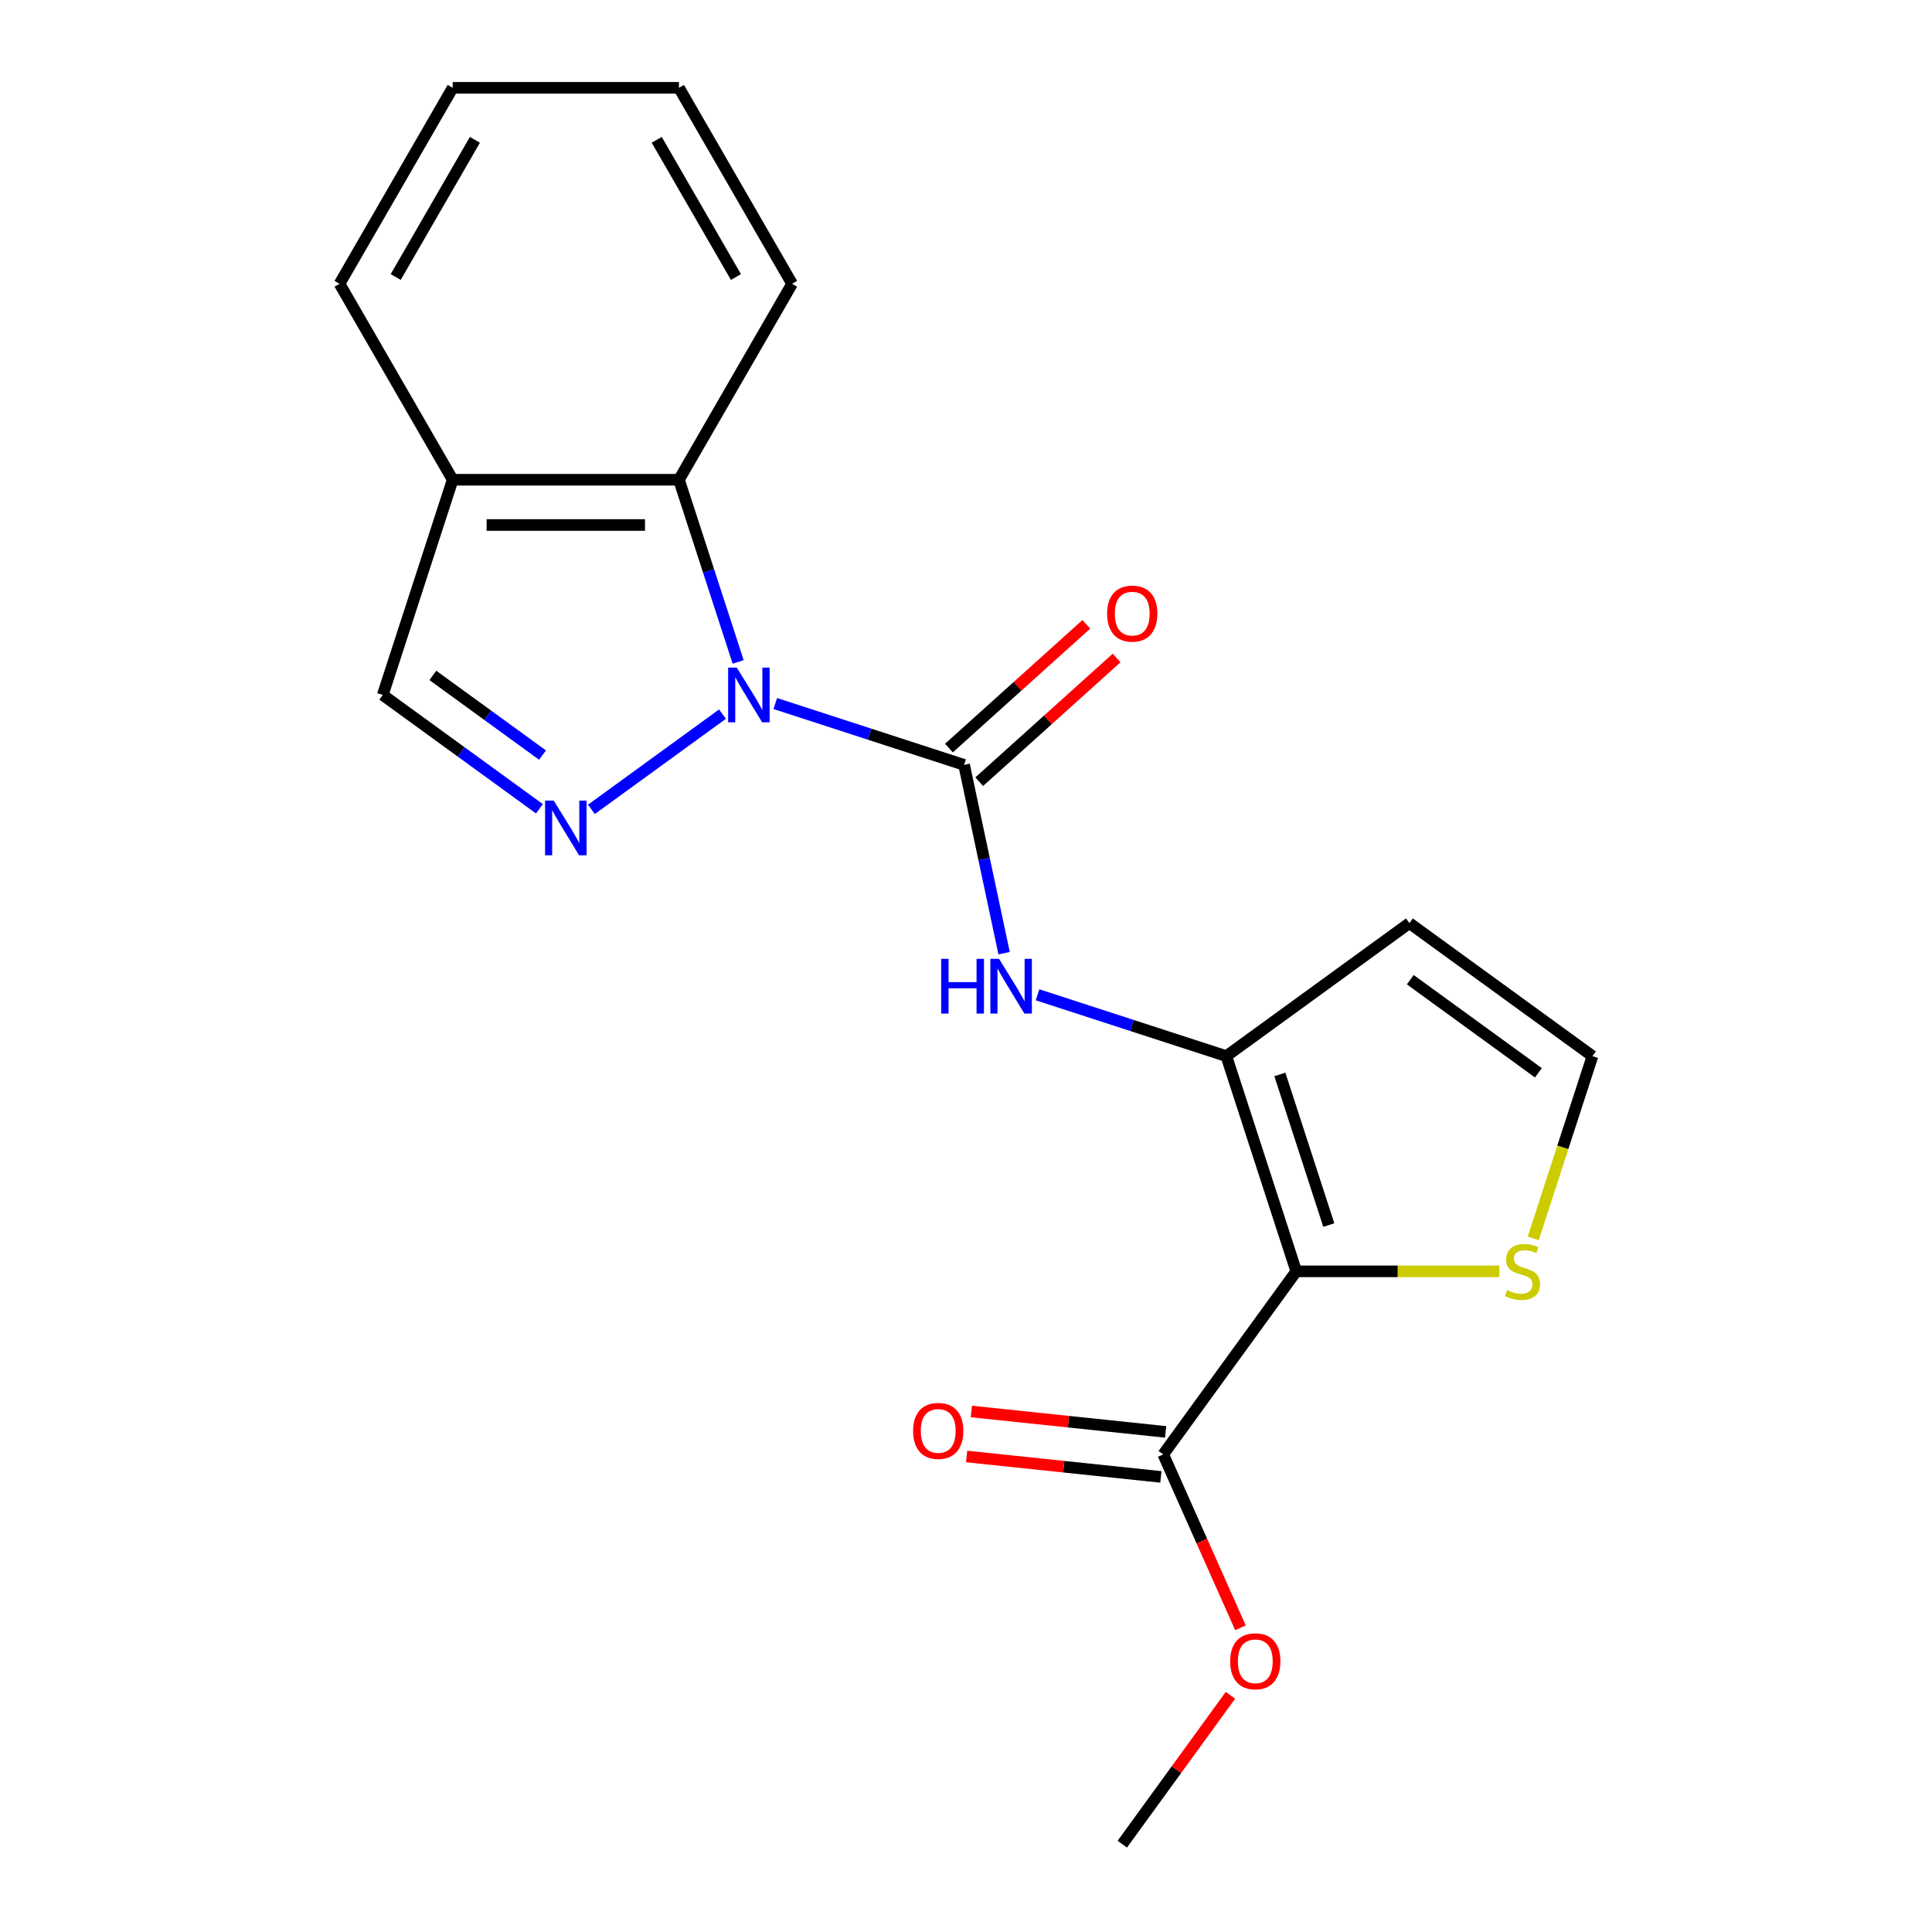 <?xml version='1.0' encoding='iso-8859-1'?>
<svg version='1.1' baseProfile='full'
              xmlns='http://www.w3.org/2000/svg'
                      xmlns:rdkit='http://www.rdkit.org/xml'
                      xmlns:xlink='http://www.w3.org/1999/xlink'
                  xml:space='preserve'
width='1000px' height='1000px' viewBox='0 0 1000 1000'>
<!-- END OF HEADER -->
<rect style='opacity:1.0;fill:#FFFFFF;stroke:none' width='1000' height='1000' x='0' y='0'> </rect>
<path class='bond-0' d='M 401.287,364.146 L 450.148,380.022' style='fill:none;fill-rule:evenodd;stroke:#0000FF;stroke-width:6px;stroke-linecap:butt;stroke-linejoin:miter;stroke-opacity:1' />
<path class='bond-0' d='M 450.148,380.022 L 499.009,395.898' style='fill:none;fill-rule:evenodd;stroke:#000000;stroke-width:6px;stroke-linecap:butt;stroke-linejoin:miter;stroke-opacity:1' />
<path class='bond-2' d='M 373.951,369.635 L 306.111,418.924' style='fill:none;fill-rule:evenodd;stroke:#0000FF;stroke-width:6px;stroke-linecap:butt;stroke-linejoin:miter;stroke-opacity:1' />
<path class='bond-5' d='M 382.067,342.617 L 366.747,295.466' style='fill:none;fill-rule:evenodd;stroke:#0000FF;stroke-width:6px;stroke-linecap:butt;stroke-linejoin:miter;stroke-opacity:1' />
<path class='bond-5' d='M 366.747,295.466 L 351.427,248.316' style='fill:none;fill-rule:evenodd;stroke:#000000;stroke-width:6px;stroke-linecap:butt;stroke-linejoin:miter;stroke-opacity:1' />
<path class='bond-4' d='M 499.009,395.898 L 509.368,444.635' style='fill:none;fill-rule:evenodd;stroke:#000000;stroke-width:6px;stroke-linecap:butt;stroke-linejoin:miter;stroke-opacity:1' />
<path class='bond-4' d='M 509.368,444.635 L 519.727,493.372' style='fill:none;fill-rule:evenodd;stroke:#0000FF;stroke-width:6px;stroke-linecap:butt;stroke-linejoin:miter;stroke-opacity:1' />
<path class='bond-12' d='M 506.846,404.601 L 542.401,372.587' style='fill:none;fill-rule:evenodd;stroke:#000000;stroke-width:6px;stroke-linecap:butt;stroke-linejoin:miter;stroke-opacity:1' />
<path class='bond-12' d='M 542.401,372.587 L 577.956,340.573' style='fill:none;fill-rule:evenodd;stroke:#FF0000;stroke-width:6px;stroke-linecap:butt;stroke-linejoin:miter;stroke-opacity:1' />
<path class='bond-12' d='M 491.172,387.194 L 526.727,355.18' style='fill:none;fill-rule:evenodd;stroke:#000000;stroke-width:6px;stroke-linecap:butt;stroke-linejoin:miter;stroke-opacity:1' />
<path class='bond-12' d='M 526.727,355.18 L 562.282,323.166' style='fill:none;fill-rule:evenodd;stroke:#FF0000;stroke-width:6px;stroke-linecap:butt;stroke-linejoin:miter;stroke-opacity:1' />
<path class='bond-1' d='M 670.942,658.042 L 634.749,546.653' style='fill:none;fill-rule:evenodd;stroke:#000000;stroke-width:6px;stroke-linecap:butt;stroke-linejoin:miter;stroke-opacity:1' />
<path class='bond-1' d='M 687.791,634.095 L 662.456,556.123' style='fill:none;fill-rule:evenodd;stroke:#000000;stroke-width:6px;stroke-linecap:butt;stroke-linejoin:miter;stroke-opacity:1' />
<path class='bond-6' d='M 670.942,658.042 L 602.099,752.796' style='fill:none;fill-rule:evenodd;stroke:#000000;stroke-width:6px;stroke-linecap:butt;stroke-linejoin:miter;stroke-opacity:1' />
<path class='bond-7' d='M 670.942,658.042 L 723.499,658.042' style='fill:none;fill-rule:evenodd;stroke:#000000;stroke-width:6px;stroke-linecap:butt;stroke-linejoin:miter;stroke-opacity:1' />
<path class='bond-7' d='M 723.499,658.042 L 776.056,658.042' style='fill:none;fill-rule:evenodd;stroke:#CCCC00;stroke-width:6px;stroke-linecap:butt;stroke-linejoin:miter;stroke-opacity:1' />
<path class='bond-8' d='M 279.198,418.617 L 238.655,389.161' style='fill:none;fill-rule:evenodd;stroke:#0000FF;stroke-width:6px;stroke-linecap:butt;stroke-linejoin:miter;stroke-opacity:1' />
<path class='bond-8' d='M 238.655,389.161 L 198.112,359.705' style='fill:none;fill-rule:evenodd;stroke:#000000;stroke-width:6px;stroke-linecap:butt;stroke-linejoin:miter;stroke-opacity:1' />
<path class='bond-8' d='M 280.803,390.83 L 252.423,370.21' style='fill:none;fill-rule:evenodd;stroke:#0000FF;stroke-width:6px;stroke-linecap:butt;stroke-linejoin:miter;stroke-opacity:1' />
<path class='bond-8' d='M 252.423,370.21 L 224.043,349.591' style='fill:none;fill-rule:evenodd;stroke:#000000;stroke-width:6px;stroke-linecap:butt;stroke-linejoin:miter;stroke-opacity:1' />
<path class='bond-3' d='M 634.749,546.653 L 585.888,530.777' style='fill:none;fill-rule:evenodd;stroke:#000000;stroke-width:6px;stroke-linecap:butt;stroke-linejoin:miter;stroke-opacity:1' />
<path class='bond-3' d='M 585.888,530.777 L 537.028,514.901' style='fill:none;fill-rule:evenodd;stroke:#0000FF;stroke-width:6px;stroke-linecap:butt;stroke-linejoin:miter;stroke-opacity:1' />
<path class='bond-9' d='M 634.749,546.653 L 729.503,477.81' style='fill:none;fill-rule:evenodd;stroke:#000000;stroke-width:6px;stroke-linecap:butt;stroke-linejoin:miter;stroke-opacity:1' />
<path class='bond-10' d='M 351.427,248.316 L 234.305,248.316' style='fill:none;fill-rule:evenodd;stroke:#000000;stroke-width:6px;stroke-linecap:butt;stroke-linejoin:miter;stroke-opacity:1' />
<path class='bond-10' d='M 333.858,271.74 L 251.873,271.74' style='fill:none;fill-rule:evenodd;stroke:#000000;stroke-width:6px;stroke-linecap:butt;stroke-linejoin:miter;stroke-opacity:1' />
<path class='bond-15' d='M 351.427,248.316 L 409.987,146.885' style='fill:none;fill-rule:evenodd;stroke:#000000;stroke-width:6px;stroke-linecap:butt;stroke-linejoin:miter;stroke-opacity:1' />
<path class='bond-13' d='M 603.324,741.148 L 553.047,735.864' style='fill:none;fill-rule:evenodd;stroke:#000000;stroke-width:6px;stroke-linecap:butt;stroke-linejoin:miter;stroke-opacity:1' />
<path class='bond-13' d='M 553.047,735.864 L 502.771,730.579' style='fill:none;fill-rule:evenodd;stroke:#FF0000;stroke-width:6px;stroke-linecap:butt;stroke-linejoin:miter;stroke-opacity:1' />
<path class='bond-13' d='M 600.875,764.444 L 550.599,759.16' style='fill:none;fill-rule:evenodd;stroke:#000000;stroke-width:6px;stroke-linecap:butt;stroke-linejoin:miter;stroke-opacity:1' />
<path class='bond-13' d='M 550.599,759.16 L 500.323,753.875' style='fill:none;fill-rule:evenodd;stroke:#FF0000;stroke-width:6px;stroke-linecap:butt;stroke-linejoin:miter;stroke-opacity:1' />
<path class='bond-14' d='M 602.099,752.796 L 622.078,797.67' style='fill:none;fill-rule:evenodd;stroke:#000000;stroke-width:6px;stroke-linecap:butt;stroke-linejoin:miter;stroke-opacity:1' />
<path class='bond-14' d='M 622.078,797.67 L 642.058,842.544' style='fill:none;fill-rule:evenodd;stroke:#FF0000;stroke-width:6px;stroke-linecap:butt;stroke-linejoin:miter;stroke-opacity:1' />
<path class='bond-22' d='M 793.603,640.994 L 808.93,593.823' style='fill:none;fill-rule:evenodd;stroke:#CCCC00;stroke-width:6px;stroke-linecap:butt;stroke-linejoin:miter;stroke-opacity:1' />
<path class='bond-22' d='M 808.93,593.823 L 824.256,546.653' style='fill:none;fill-rule:evenodd;stroke:#000000;stroke-width:6px;stroke-linecap:butt;stroke-linejoin:miter;stroke-opacity:1' />
<path class='bond-20' d='M 198.112,359.705 L 234.305,248.316' style='fill:none;fill-rule:evenodd;stroke:#000000;stroke-width:6px;stroke-linecap:butt;stroke-linejoin:miter;stroke-opacity:1' />
<path class='bond-11' d='M 729.503,477.81 L 824.256,546.653' style='fill:none;fill-rule:evenodd;stroke:#000000;stroke-width:6px;stroke-linecap:butt;stroke-linejoin:miter;stroke-opacity:1' />
<path class='bond-11' d='M 729.947,507.087 L 796.275,555.277' style='fill:none;fill-rule:evenodd;stroke:#000000;stroke-width:6px;stroke-linecap:butt;stroke-linejoin:miter;stroke-opacity:1' />
<path class='bond-16' d='M 234.305,248.316 L 175.744,146.885' style='fill:none;fill-rule:evenodd;stroke:#000000;stroke-width:6px;stroke-linecap:butt;stroke-linejoin:miter;stroke-opacity:1' />
<path class='bond-17' d='M 636.886,877.48 L 608.89,916.013' style='fill:none;fill-rule:evenodd;stroke:#FF0000;stroke-width:6px;stroke-linecap:butt;stroke-linejoin:miter;stroke-opacity:1' />
<path class='bond-17' d='M 608.89,916.013 L 580.895,954.545' style='fill:none;fill-rule:evenodd;stroke:#000000;stroke-width:6px;stroke-linecap:butt;stroke-linejoin:miter;stroke-opacity:1' />
<path class='bond-18' d='M 409.987,146.885 L 351.427,45.455' style='fill:none;fill-rule:evenodd;stroke:#000000;stroke-width:6px;stroke-linecap:butt;stroke-linejoin:miter;stroke-opacity:1' />
<path class='bond-18' d='M 380.917,143.383 L 339.925,72.381' style='fill:none;fill-rule:evenodd;stroke:#000000;stroke-width:6px;stroke-linecap:butt;stroke-linejoin:miter;stroke-opacity:1' />
<path class='bond-21' d='M 175.744,146.885 L 234.305,45.455' style='fill:none;fill-rule:evenodd;stroke:#000000;stroke-width:6px;stroke-linecap:butt;stroke-linejoin:miter;stroke-opacity:1' />
<path class='bond-21' d='M 204.814,143.383 L 245.807,72.381' style='fill:none;fill-rule:evenodd;stroke:#000000;stroke-width:6px;stroke-linecap:butt;stroke-linejoin:miter;stroke-opacity:1' />
<path class='bond-19' d='M 351.427,45.455 L 234.305,45.455' style='fill:none;fill-rule:evenodd;stroke:#000000;stroke-width:6px;stroke-linecap:butt;stroke-linejoin:miter;stroke-opacity:1' />
<path  class='atom-0' d='M 381.359 345.545
L 390.639 360.545
Q 391.559 362.025, 393.039 364.705
Q 394.519 367.385, 394.599 367.545
L 394.599 345.545
L 398.359 345.545
L 398.359 373.865
L 394.479 373.865
L 384.519 357.465
Q 383.359 355.545, 382.119 353.345
Q 380.919 351.145, 380.559 350.465
L 380.559 373.865
L 376.879 373.865
L 376.879 345.545
L 381.359 345.545
' fill='#0000FF'/>
<path  class='atom-3' d='M 286.606 414.387
L 295.886 429.387
Q 296.806 430.867, 298.286 433.547
Q 299.766 436.227, 299.846 436.387
L 299.846 414.387
L 303.606 414.387
L 303.606 442.707
L 299.726 442.707
L 289.766 426.307
Q 288.606 424.387, 287.366 422.187
Q 286.166 419.987, 285.806 419.307
L 285.806 442.707
L 282.126 442.707
L 282.126 414.387
L 286.606 414.387
' fill='#0000FF'/>
<path  class='atom-5' d='M 487.14 496.3
L 490.98 496.3
L 490.98 508.34
L 505.46 508.34
L 505.46 496.3
L 509.3 496.3
L 509.3 524.62
L 505.46 524.62
L 505.46 511.54
L 490.98 511.54
L 490.98 524.62
L 487.14 524.62
L 487.14 496.3
' fill='#0000FF'/>
<path  class='atom-5' d='M 517.1 496.3
L 526.38 511.3
Q 527.3 512.78, 528.78 515.46
Q 530.26 518.14, 530.34 518.3
L 530.34 496.3
L 534.1 496.3
L 534.1 524.62
L 530.22 524.62
L 520.26 508.22
Q 519.1 506.3, 517.86 504.1
Q 516.66 501.9, 516.3 501.22
L 516.3 524.62
L 512.62 524.62
L 512.62 496.3
L 517.1 496.3
' fill='#0000FF'/>
<path  class='atom-8' d='M 780.064 667.762
Q 780.384 667.882, 781.704 668.442
Q 783.024 669.002, 784.464 669.362
Q 785.944 669.682, 787.384 669.682
Q 790.064 669.682, 791.624 668.402
Q 793.184 667.082, 793.184 664.802
Q 793.184 663.242, 792.384 662.282
Q 791.624 661.322, 790.424 660.802
Q 789.224 660.282, 787.224 659.682
Q 784.704 658.922, 783.184 658.202
Q 781.704 657.482, 780.624 655.962
Q 779.584 654.442, 779.584 651.882
Q 779.584 648.322, 781.984 646.122
Q 784.424 643.922, 789.224 643.922
Q 792.504 643.922, 796.224 645.482
L 795.304 648.562
Q 791.904 647.162, 789.344 647.162
Q 786.584 647.162, 785.064 648.322
Q 783.544 649.442, 783.584 651.402
Q 783.584 652.922, 784.344 653.842
Q 785.144 654.762, 786.264 655.282
Q 787.424 655.802, 789.344 656.402
Q 791.904 657.202, 793.424 658.002
Q 794.944 658.802, 796.024 660.442
Q 797.144 662.042, 797.144 664.802
Q 797.144 668.722, 794.504 670.842
Q 791.904 672.922, 787.544 672.922
Q 785.024 672.922, 783.104 672.362
Q 781.224 671.842, 778.984 670.922
L 780.064 667.762
' fill='#CCCC00'/>
<path  class='atom-13' d='M 573.047 317.608
Q 573.047 310.808, 576.407 307.008
Q 579.767 303.208, 586.047 303.208
Q 592.327 303.208, 595.687 307.008
Q 599.047 310.808, 599.047 317.608
Q 599.047 324.488, 595.647 328.408
Q 592.247 332.288, 586.047 332.288
Q 579.807 332.288, 576.407 328.408
Q 573.047 324.528, 573.047 317.608
M 586.047 329.088
Q 590.367 329.088, 592.687 326.208
Q 595.047 323.288, 595.047 317.608
Q 595.047 312.048, 592.687 309.248
Q 590.367 306.408, 586.047 306.408
Q 581.727 306.408, 579.367 309.208
Q 577.047 312.008, 577.047 317.608
Q 577.047 323.328, 579.367 326.208
Q 581.727 329.088, 586.047 329.088
' fill='#FF0000'/>
<path  class='atom-14' d='M 472.619 740.633
Q 472.619 733.833, 475.979 730.033
Q 479.339 726.233, 485.619 726.233
Q 491.899 726.233, 495.259 730.033
Q 498.619 733.833, 498.619 740.633
Q 498.619 747.513, 495.219 751.433
Q 491.819 755.313, 485.619 755.313
Q 479.379 755.313, 475.979 751.433
Q 472.619 747.553, 472.619 740.633
M 485.619 752.113
Q 489.939 752.113, 492.259 749.233
Q 494.619 746.313, 494.619 740.633
Q 494.619 735.073, 492.259 732.273
Q 489.939 729.433, 485.619 729.433
Q 481.299 729.433, 478.939 732.233
Q 476.619 735.033, 476.619 740.633
Q 476.619 746.353, 478.939 749.233
Q 481.299 752.113, 485.619 752.113
' fill='#FF0000'/>
<path  class='atom-15' d='M 636.737 859.872
Q 636.737 853.072, 640.097 849.272
Q 643.457 845.472, 649.737 845.472
Q 656.017 845.472, 659.377 849.272
Q 662.737 853.072, 662.737 859.872
Q 662.737 866.752, 659.337 870.672
Q 655.937 874.552, 649.737 874.552
Q 643.497 874.552, 640.097 870.672
Q 636.737 866.792, 636.737 859.872
M 649.737 871.352
Q 654.057 871.352, 656.377 868.472
Q 658.737 865.552, 658.737 859.872
Q 658.737 854.312, 656.377 851.512
Q 654.057 848.672, 649.737 848.672
Q 645.417 848.672, 643.057 851.472
Q 640.737 854.272, 640.737 859.872
Q 640.737 865.592, 643.057 868.472
Q 645.417 871.352, 649.737 871.352
' fill='#FF0000'/>
</svg>
